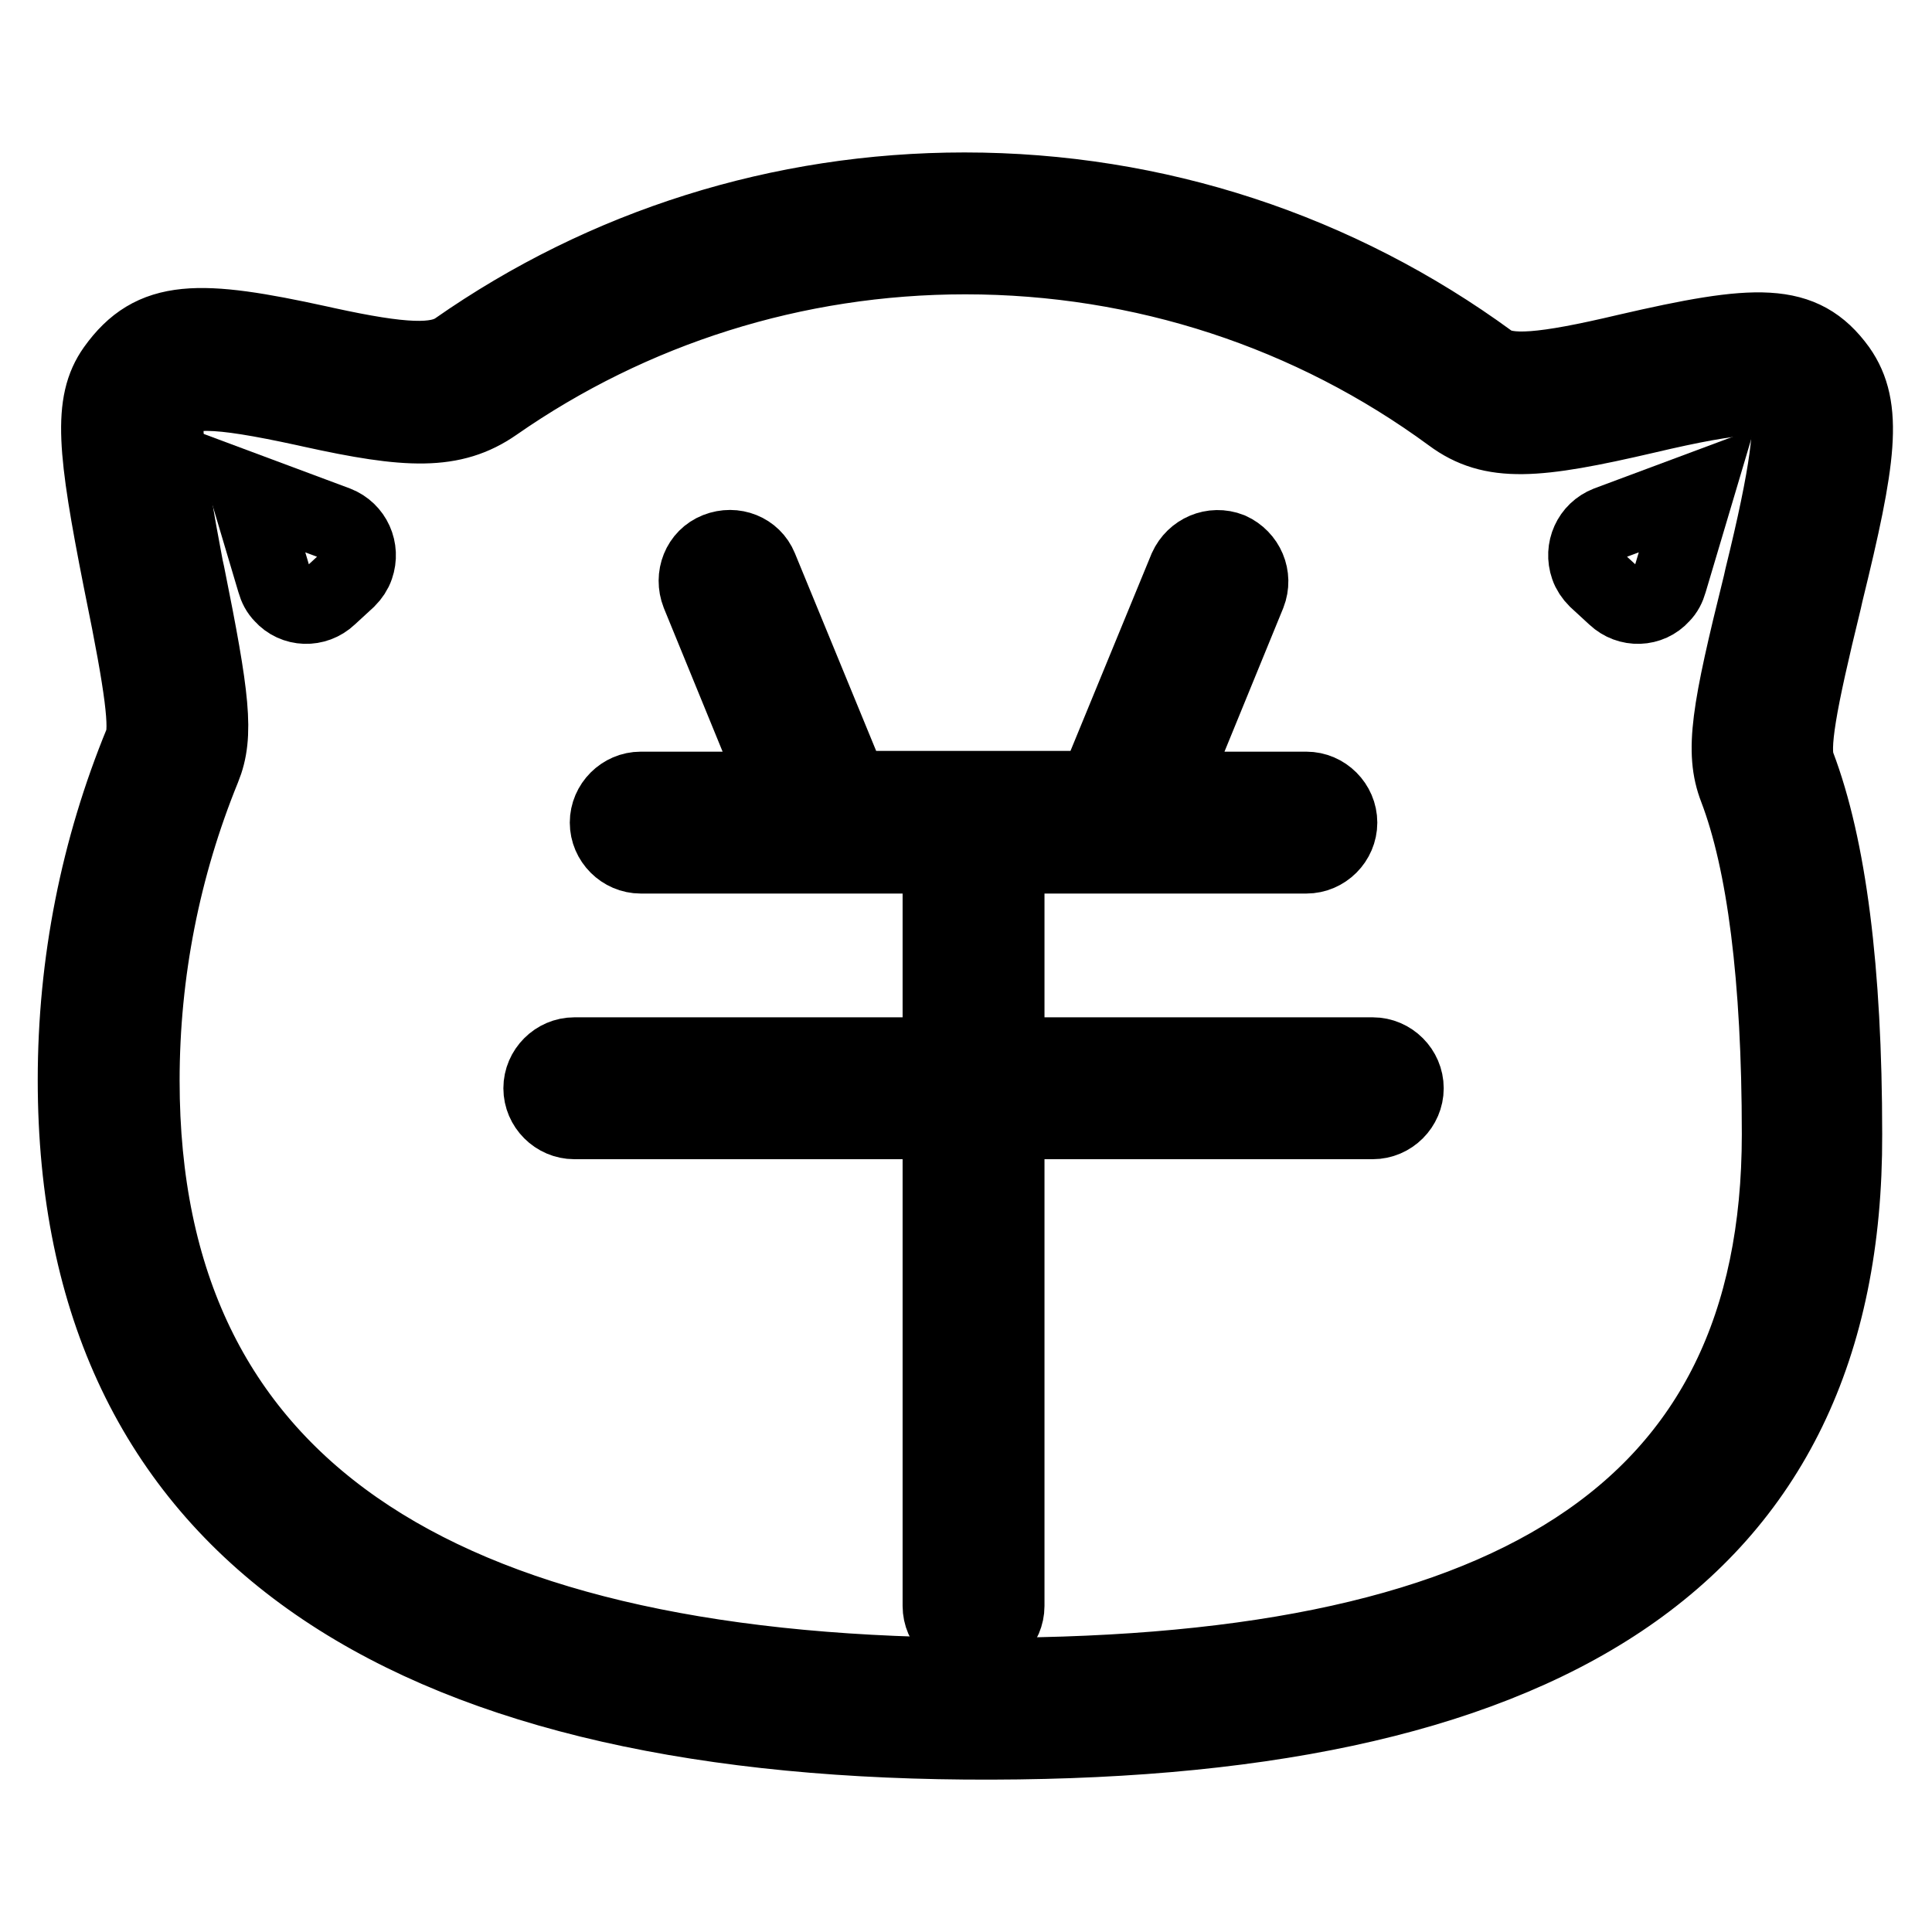 <?xml version="1.0" encoding="utf-8"?>
<!-- Svg Vector Icons : http://www.onlinewebfonts.com/icon -->
<!DOCTYPE svg PUBLIC "-//W3C//DTD SVG 1.1//EN" "http://www.w3.org/Graphics/SVG/1.1/DTD/svg11.dtd">
<svg version="1.1" xmlns="http://www.w3.org/2000/svg" xmlns:xlink="http://www.w3.org/1999/xlink" x="0px" y="0px" viewBox="0 0 256 256" enable-background="new 0 0 256 256" xml:space="preserve">
<g> <path stroke-width="10" fill-opacity="0" stroke="#000000"  d="M127.9,230.8C53.5,230.2,10,202.9,10,143.1c0-15.5,3-30.6,8.8-44.7c0.8-1.9,0.1-7.4-2.6-20.6l-0.2-1 c-3.4-17.2-4-23.4-0.8-27.9c5-7,11.1-6.9,27.1-3.4l0.9,0.2c10.1,2.2,14.7,2.4,17.3,0.6c19.6-13.7,42.9-21.1,67.3-21.1 c25.4,0,49.5,8,69.6,22.7c2.3,1.7,7.1,1.3,18.1-1.3c17.3-4,23.3-4.3,28.1,2.3c3.6,5.1,2.7,11.8-1.7,29.7l-0.2,0.9 c-3.4,13.9-4.4,19.6-3.5,21.9c4.1,10.8,6.2,27.1,6.2,48.9C244.6,206.9,203.9,231.4,127.9,230.8z M128,222 c71.7,0.6,107.8-21.1,107.8-71.7c0-20.8-2-36.1-5.7-45.8c-1.9-4.9-1-10.2,3.2-27.1l0.2-0.9c3.4-13.8,4.3-20.8,3.1-22.5 c-1.5-2-6.2-1.8-18.5,1.1c-14.6,3.4-20.4,3.9-25.8-0.1c-18.5-13.6-40.9-21-64.4-21c-22.6,0-44.2,6.9-62.3,19.5 c-5.6,3.9-11.6,3.6-24.3,0.8l-0.9-0.2c-12-2.6-16.2-2.7-18-0.1c-1,1.4-0.3,8.1,2.2,21.2l0.2,0.9c3.3,16.4,3.9,21.3,2.1,25.7 c-5.3,13-8.1,27-8.1,41.4C18.8,196.9,57.8,221.4,128,222L128,222z"/> <path stroke-width="10" fill-opacity="0" stroke="#000000"  d="M145.3,104.5h-32.6c-0.1-0.2-0.1-0.4-0.2-0.6l-11.8-28.7C99.8,73,97.3,72,95,72.9c-2.3,0.9-3.3,3.5-2.4,5.8 l10.6,25.9H84.9c-2.4,0-4.4,2-4.4,4.4c0,2.4,2,4.4,4.4,4.4h39.7v26.4H76.1c-2.4,0-4.4,2-4.4,4.4c0,2.4,2,4.4,4.4,4.4h48.5v64.2 c0,2.4,2,4.4,4.4,4.4c2.4,0,4.4-2,4.4-4.4v-64.2h48.5c2.4,0,4.4-2,4.4-4.4c0-2.4-2-4.4-4.4-4.4h-48.5v-26.4h39.7 c2.4,0,4.4-2,4.4-4.4c0-2.4-2-4.4-4.4-4.4h-18.3l10.6-25.9c0.9-2.3-0.2-4.8-2.4-5.8c-2.3-0.9-4.8,0.2-5.8,2.4l-11.8,28.7 C145.4,104.1,145.4,104.3,145.3,104.5z"/> <path stroke-width="10" fill-opacity="0" stroke="#000000"  d="M32.8,65l11.8,4.4c2.3,0.9,3.4,3.4,2.6,5.7c-0.2,0.6-0.6,1.2-1.1,1.7l-2.5,2.3c-1.8,1.7-4.6,1.6-6.2-0.2 c-0.5-0.5-0.8-1.1-1-1.8L32.8,65z M224.8,65L213,69.4c-2.3,0.9-3.4,3.4-2.6,5.7c0.2,0.6,0.6,1.2,1.1,1.7l2.5,2.3 c1.8,1.7,4.6,1.6,6.2-0.2c0.5-0.5,0.8-1.1,1-1.8L224.8,65L224.8,65z"/></g>
</svg>